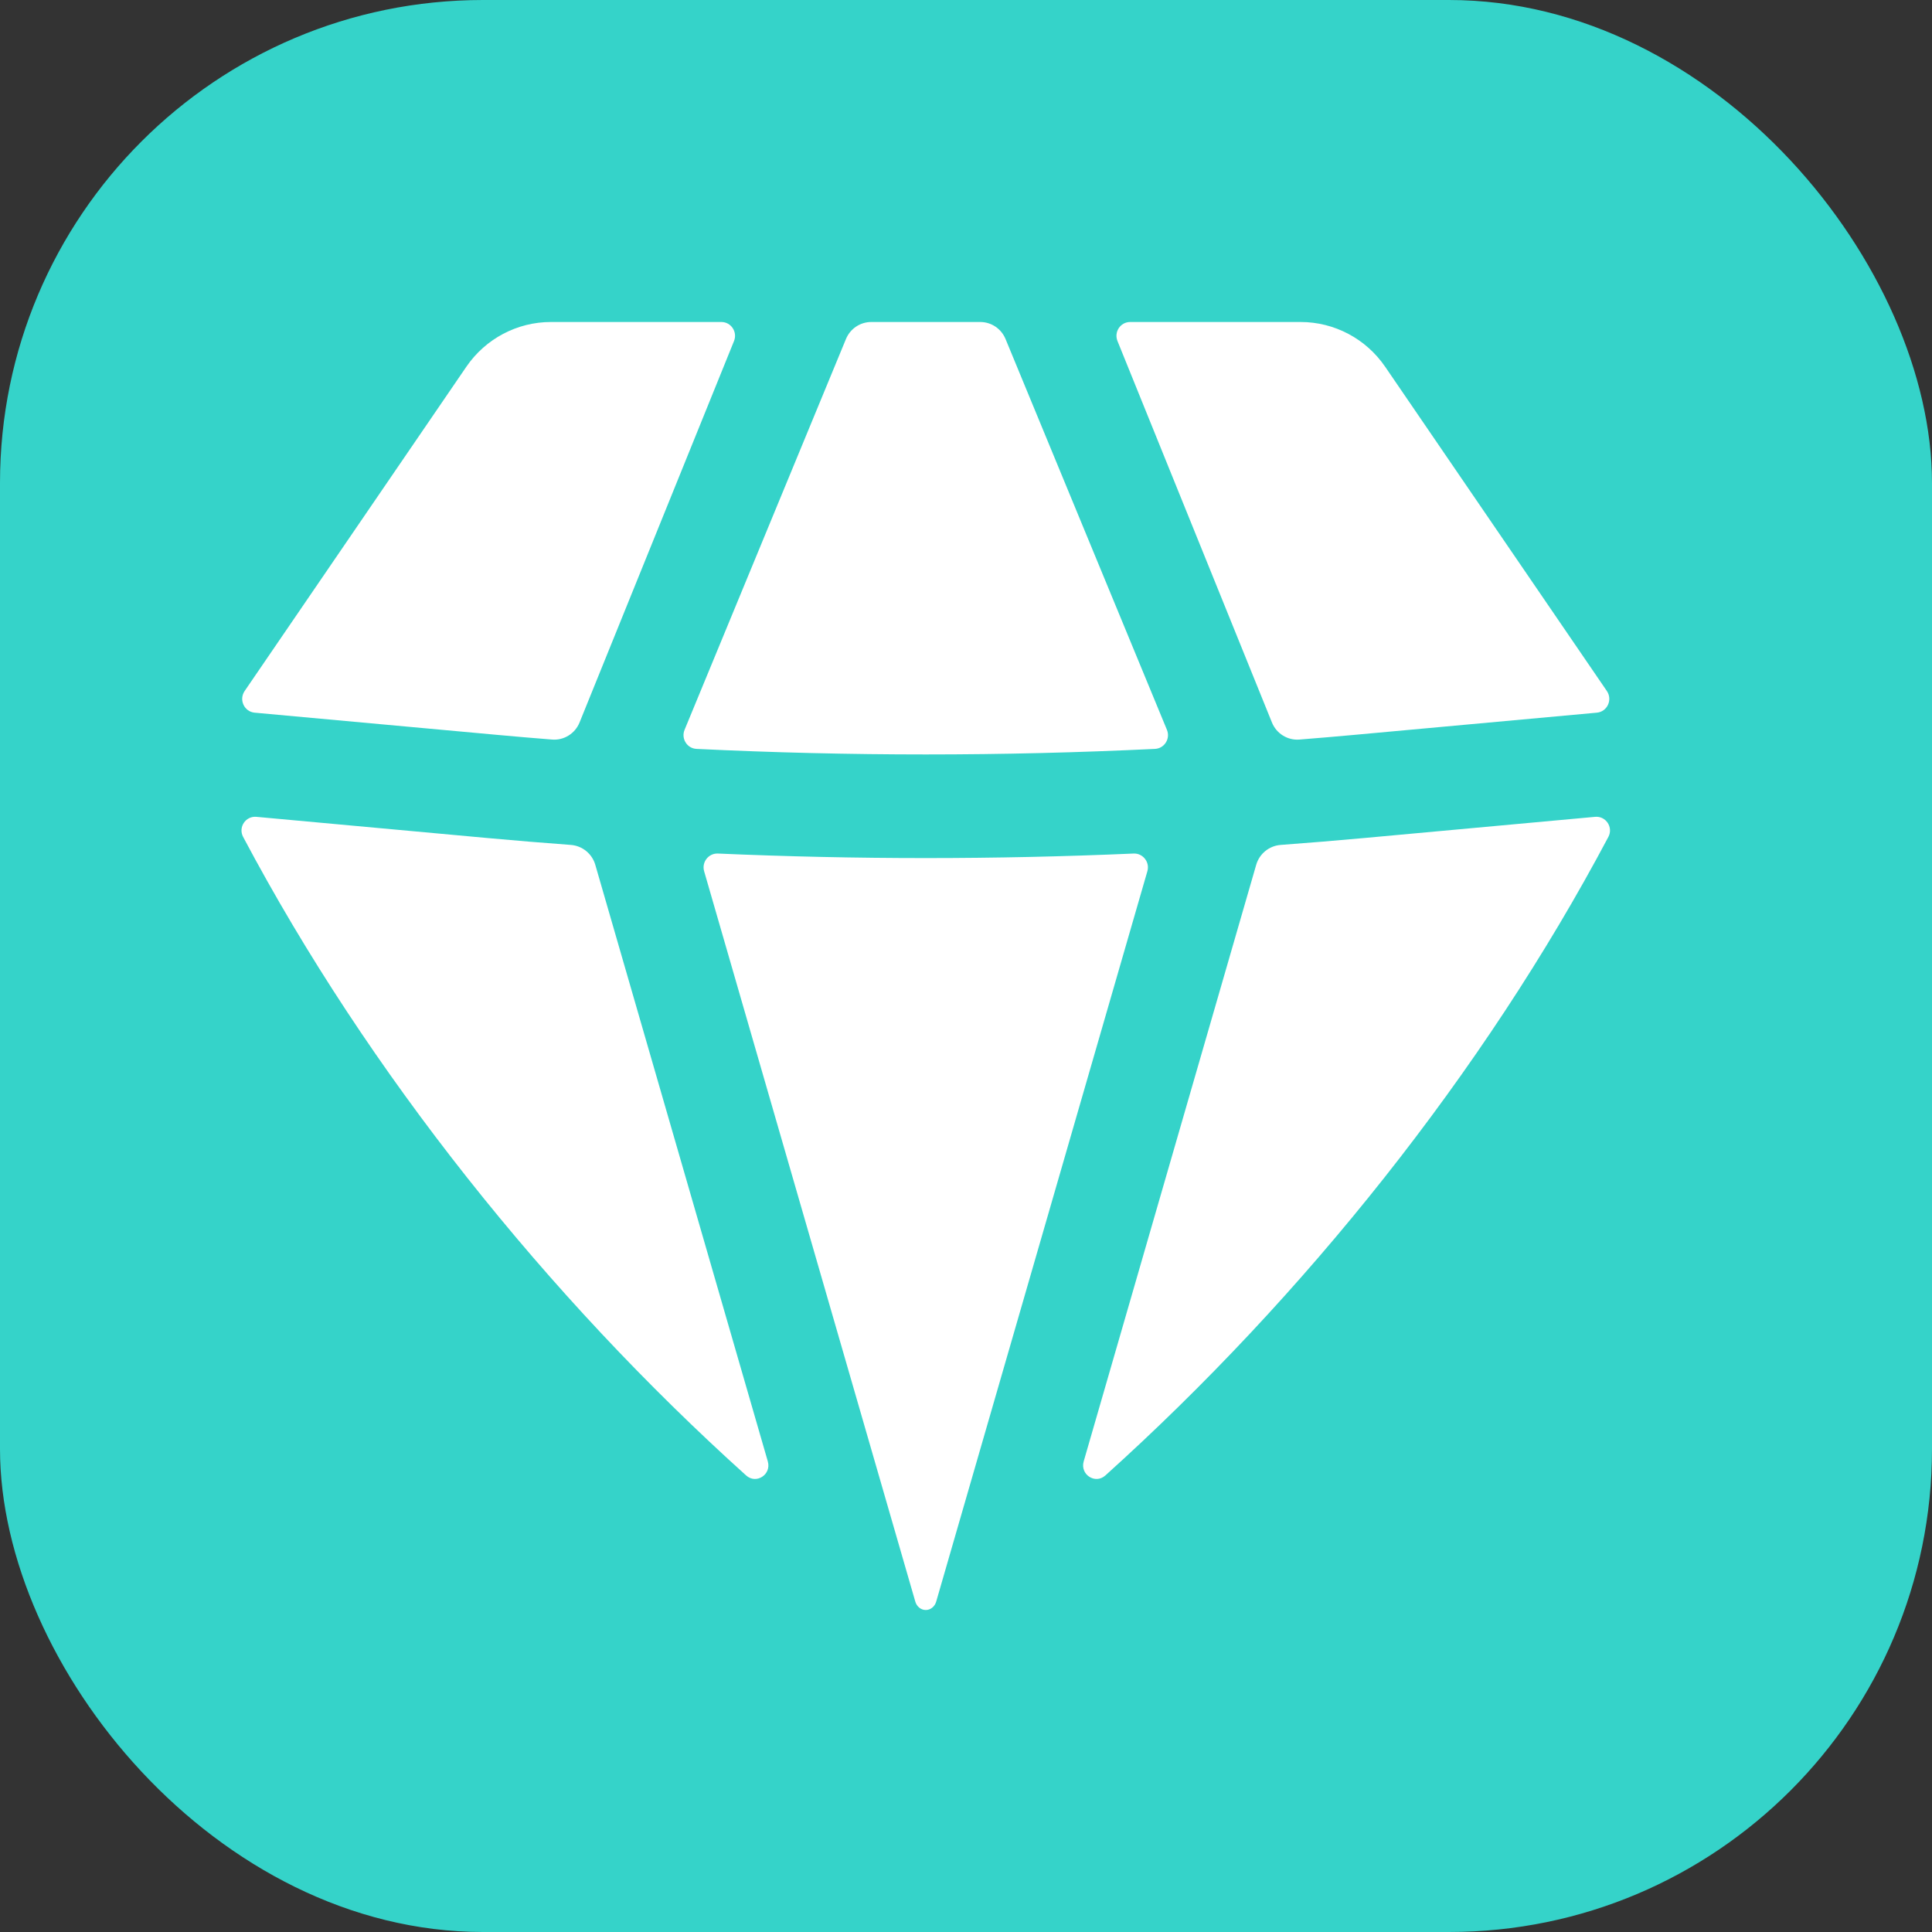 <?xml version="1.0" encoding="UTF-8"?> <svg xmlns="http://www.w3.org/2000/svg" width="24" height="24" viewBox="0 0 24 24" fill="none"><rect x="0" y="0" width="24" height="24" fill="#333333" stroke="none"/><rect width="24" height="24" rx="6" fill="#35D3C9"></rect><path d="M9.268 18.328C9.394 18.442 9.585 18.318 9.538 18.154L7.395 10.743C7.355 10.605 7.234 10.507 7.092 10.496C6.745 10.47 6.398 10.442 6.052 10.41L3.185 10.147C3.051 10.135 2.957 10.276 3.02 10.396C4.571 13.322 6.804 16.109 9.268 18.328Z" fill="white"></path><path d="M11.37 19.895C11.387 19.955 11.438 20 11.5 20C11.562 20 11.613 19.955 11.63 19.895L14.253 10.823C14.286 10.71 14.198 10.598 14.082 10.603C12.361 10.678 10.639 10.678 8.918 10.603C8.802 10.598 8.714 10.71 8.747 10.823L11.37 19.895Z" fill="white"></path><path d="M13.462 18.154C13.415 18.318 13.606 18.442 13.732 18.328C16.196 16.109 18.429 13.322 19.98 10.396C20.043 10.276 19.949 10.135 19.815 10.147L16.948 10.41C16.602 10.442 16.255 10.47 15.908 10.496C15.766 10.507 15.645 10.605 15.605 10.743L13.462 18.154Z" fill="white"></path><path d="M19.837 8.853C19.966 8.841 20.035 8.693 19.961 8.584L17.207 4.556C16.969 4.208 16.576 4 16.157 4H14.039C13.918 4 13.836 4.124 13.882 4.237L15.801 8.976C15.857 9.113 15.995 9.199 16.142 9.187C16.372 9.169 16.602 9.149 16.833 9.128L19.837 8.853Z" fill="white"></path><path d="M12.491 4.211C12.438 4.083 12.314 4 12.177 4H10.823C10.686 4 10.562 4.083 10.509 4.211L8.504 9.066C8.459 9.175 8.534 9.297 8.652 9.303C10.55 9.395 12.45 9.395 14.348 9.303C14.466 9.297 14.541 9.175 14.496 9.066L12.491 4.211Z" fill="white"></path><path d="M9.118 4.237C9.164 4.124 9.082 4 8.961 4H6.843C6.424 4 6.031 4.208 5.793 4.556L3.039 8.584C2.965 8.693 3.034 8.841 3.163 8.853L6.167 9.128C6.398 9.149 6.628 9.169 6.858 9.187C7.005 9.199 7.143 9.113 7.199 8.976L9.118 4.237Z" fill="white"></path></svg> 